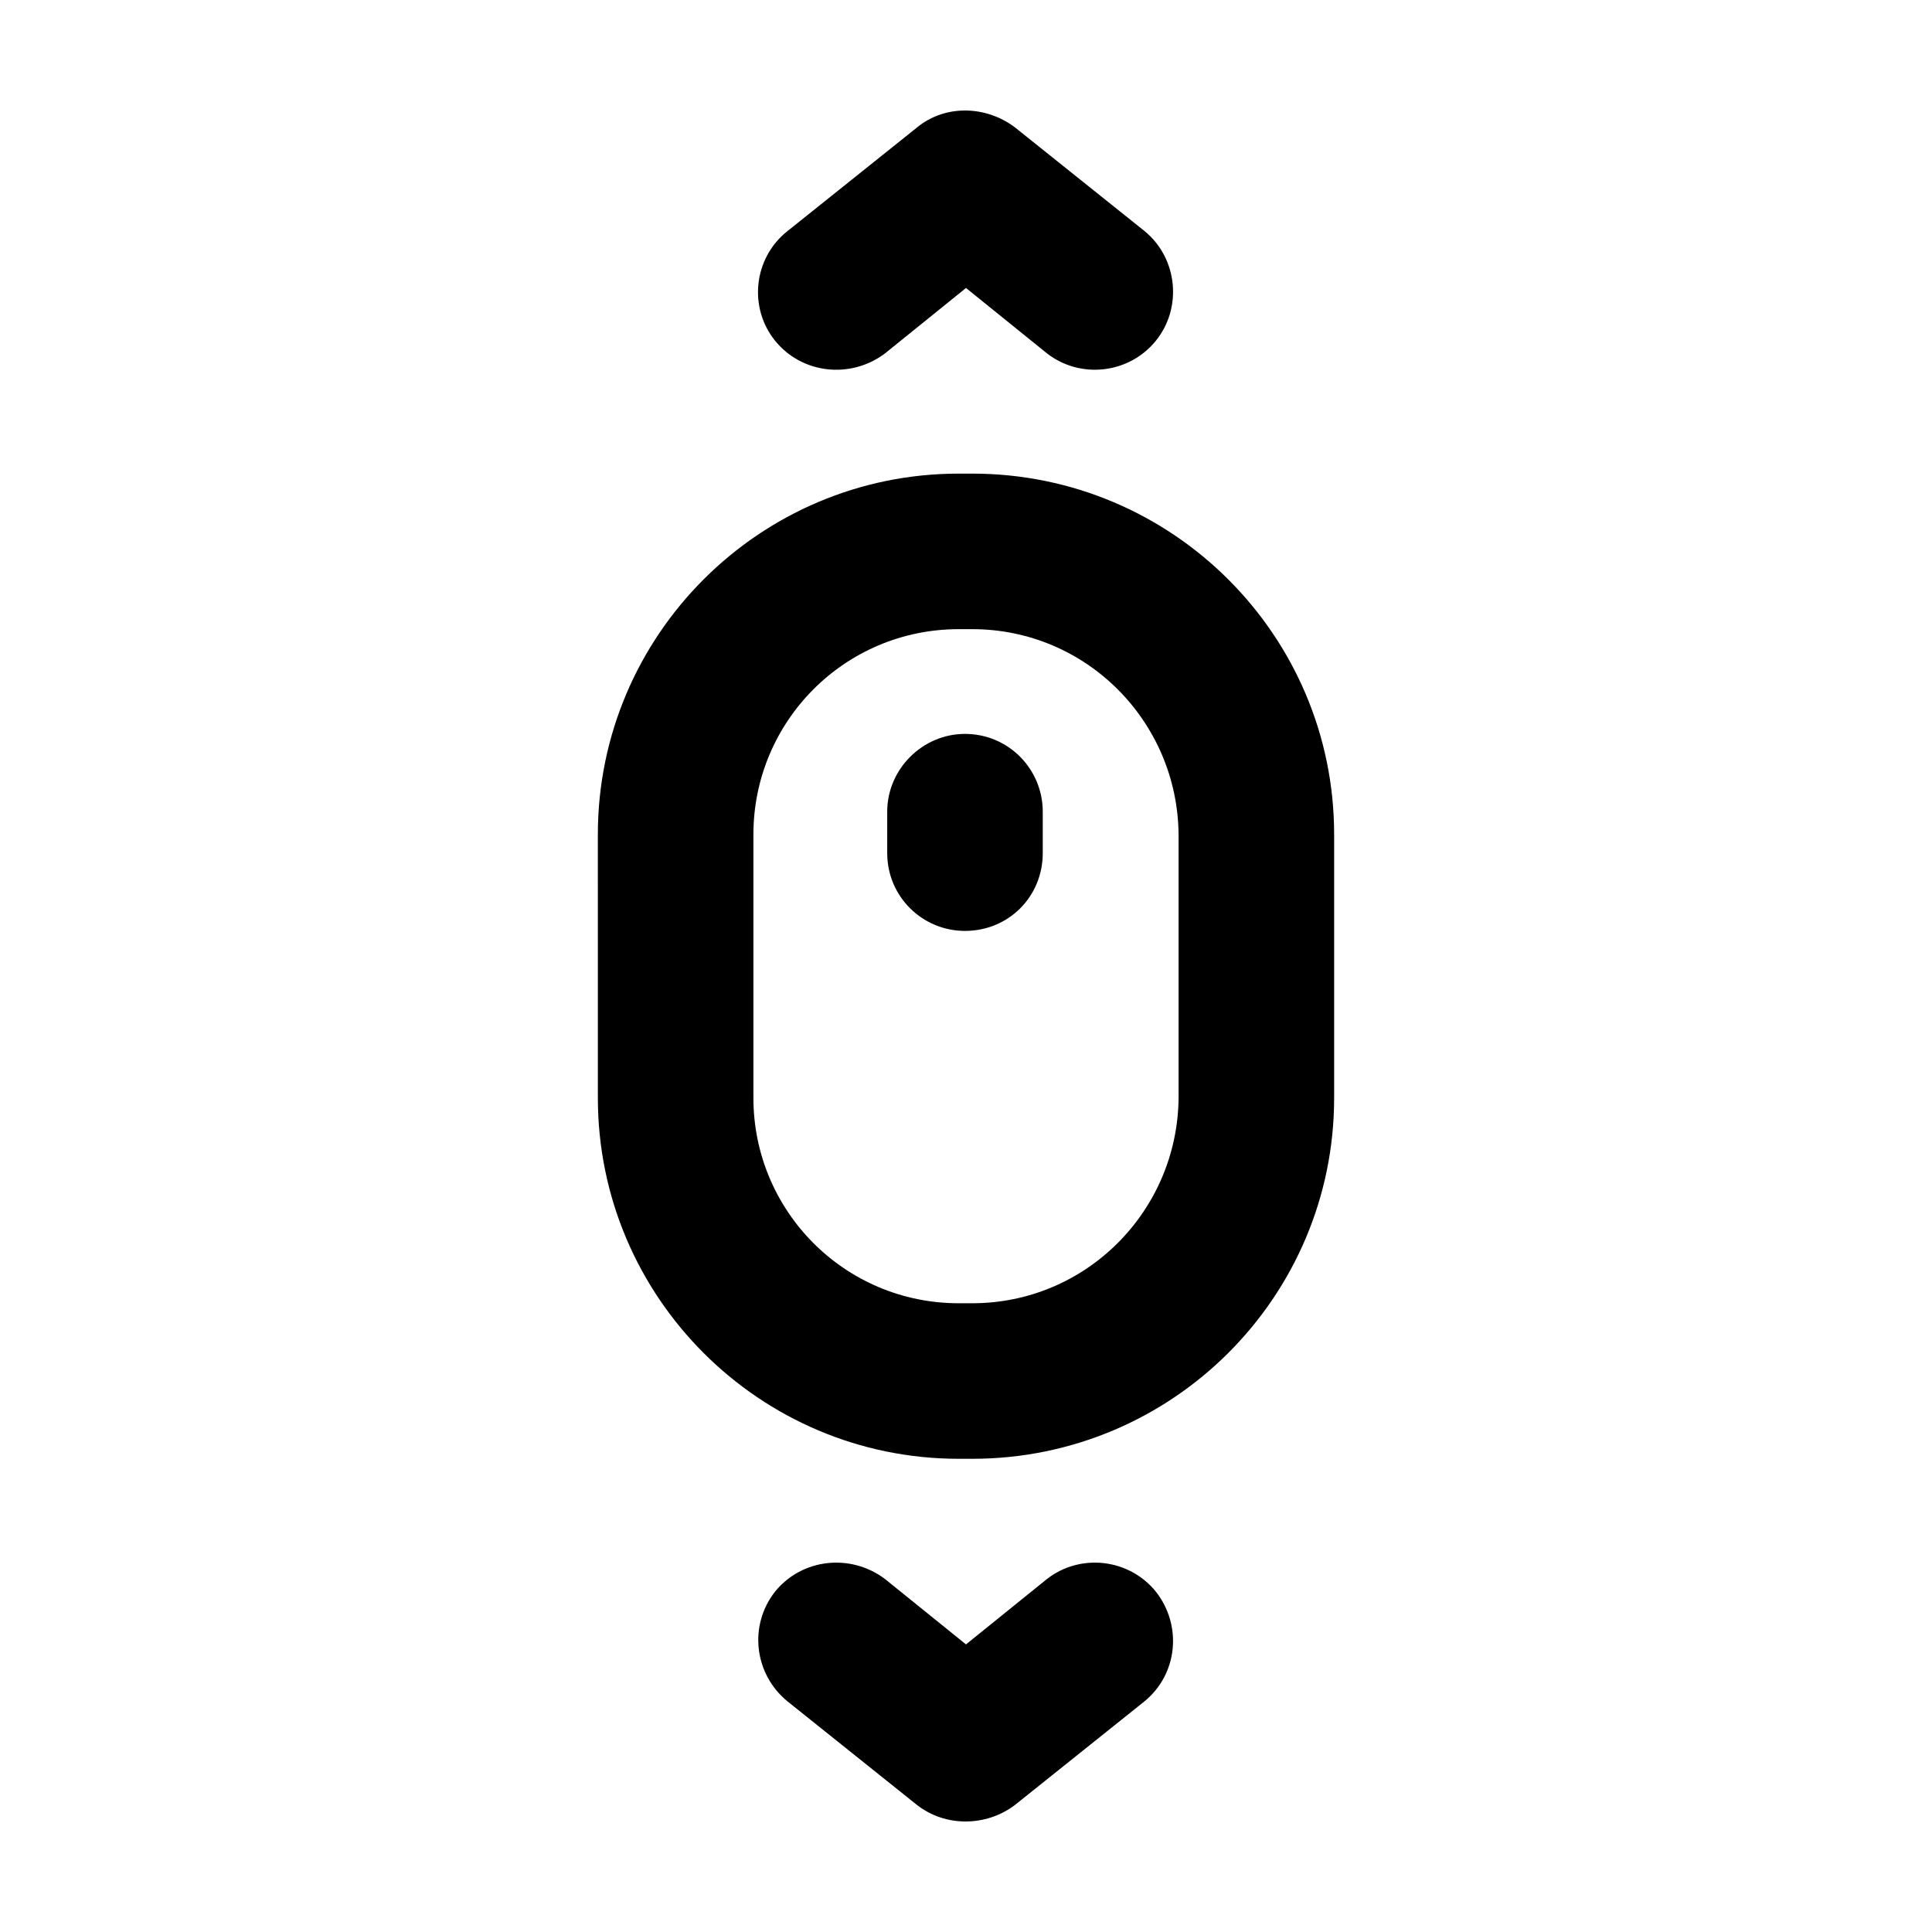 <?xml version="1.0" encoding="UTF-8"?>
<!-- Uploaded to: ICON Repo, www.svgrepo.com, Generator: ICON Repo Mixer Tools -->
<svg fill="#000000" width="800px" height="800px" version="1.1" viewBox="144 144 512 512" xmlns="http://www.w3.org/2000/svg">
 <g>
  <path d="m450.29 565.77c7.144 9.07 5.773 21.984-3.023 29.129l-34.355 27.484c-7.691 5.773-18.414 5.773-25.836 0l-34.355-27.484c-8.797-7.144-10.445-20.062-3.301-29.129 7.144-8.797 20.062-10.168 29.129-3.301l21.449 17.316 21.438-17.316c8.789-6.871 21.707-5.496 28.855 3.301z"/>
  <path d="m420.34 359.1v10.992c0 11.543-9.07 20.609-20.609 20.609-11.27 0-20.609-9.07-20.609-20.609v-10.992c0-11.27 9.344-20.609 20.609-20.609 11.543 0 20.609 9.348 20.609 20.609z"/>
  <path d="m497.56 365.15v69.809c0 52.77-42.875 95.637-95.914 95.637h-3.57c-52.77 0-95.637-42.875-95.637-95.637l-0.004-69.809c0-52.77 42.875-95.637 95.637-95.637h3.57c53.043-0.004 95.918 42.871 95.918 95.637zm-41.223 69.805v-69.805c-0.277-29.957-24.461-54.418-54.688-54.418h-3.57c-30.23 0-54.418 24.461-54.418 54.418v69.809c0 29.957 24.184 54.418 54.418 54.418h3.57c30.227-0.004 54.41-24.465 54.688-54.422z"/>
  <path d="m447.27 205.2c8.797 7.144 10.168 20.34 3.023 29.129-7.144 8.797-20.062 10.168-28.859 3.301l-21.434-17.312-21.438 17.316c-9.07 6.871-21.984 5.496-29.129-3.301-7.144-8.797-5.773-21.984 3.301-29.129l34.355-27.484c7.422-6.047 18.137-5.773 25.836 0z"/>
 </g>
</svg>